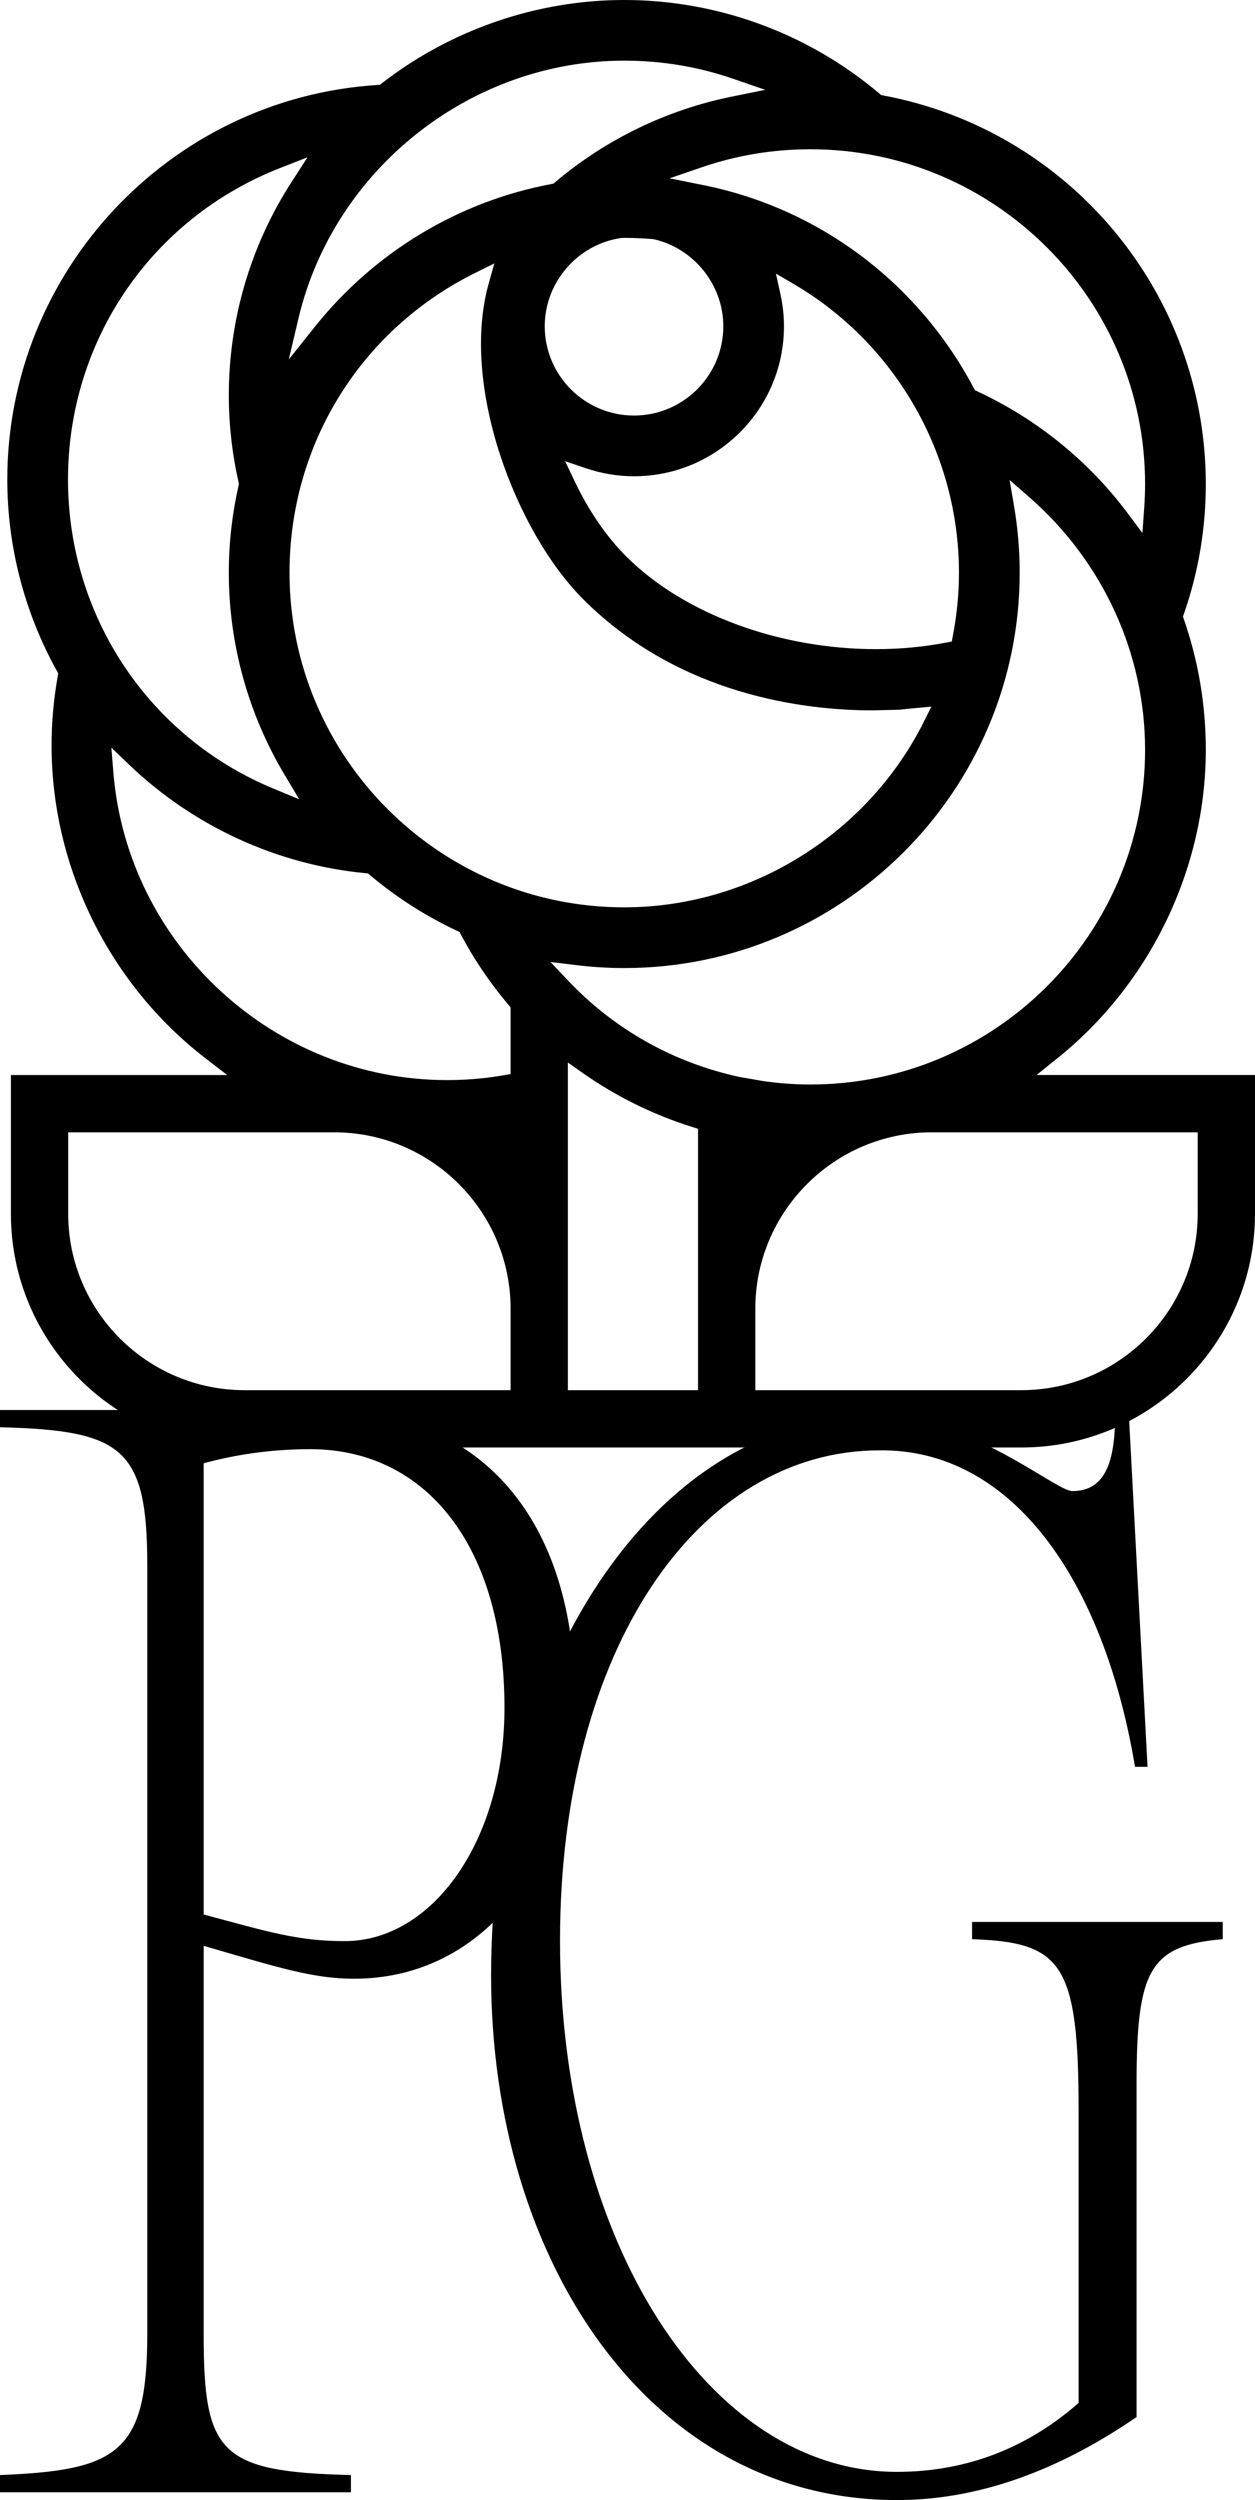 <?xml version="1.0" encoding="UTF-8"?><svg id="Layer_1" xmlns="http://www.w3.org/2000/svg" viewBox="0 0 268.779 535.423"><path d="M52.385,310h166.344c27.598,0,50.05-22.452,50.05-50.049v-29.723h-46.794l4.441-3.561c19.923-15.971,31.816-40.678,31.816-66.092,0-9.541-1.57-18.914-4.668-27.86l-.228-.656.229-.656c3.097-8.896,4.667-18.228,4.667-27.735,0-40.707-29.021-75.701-69.007-83.208l-.52-.098-.403-.341C173.056,7.11,153.658,0,133.692,0c-18.651,0-37.063,6.316-51.844,17.786l-.485.376-.613.04C36.345,21.052,1.561,58.171,1.561,102.708c0,14.262,3.655,28.401,10.568,40.889l.343.62-.124.698c-.867,4.899-1.306,9.851-1.306,14.717,0,26.041,12.322,51.094,32.961,67.014l4.646,3.584H2.337v29.723c0,27.597,22.451,50.049,50.047,50.049ZM149.494,297.726h-27.875v-70.173l3.15,2.217c7.146,5.027,14.994,8.908,23.326,11.537l1.398.441v55.978ZM256.505,242.5v17.451c0,20.829-16.946,37.774-37.776,37.774h-56.963v-17.449c0-20.83,16.947-37.776,37.777-37.776h56.962ZM173.553,232.261c-3.298,0-6.687-.246-10.07-.73l-5.119-.888c-14.146-3.065-26.791-10.179-36.654-20.589l-3.824-4.037,5.52.676c3.407.417,6.868.629,10.287.629,46.698,0,84.689-37.992,84.689-84.691,0-4.776-.408-9.585-1.215-14.292l-.948-5.541,4.235,3.696c15.75,13.747,24.783,33.459,24.783,54.082,0,39.527-32.157,71.685-71.684,71.685ZM124.925,128.356v0c20.691,20.691,47.702,23.781,61.961,23.781l5.836-.142,1.714-.199c.48-.038.964-.081,1.446-.127l3.59-.341-1.611,3.226c-.153.307-.308.611-.466.915l.061.153-.146.014c-12.27,23.539-37.105,38.682-63.617,38.682-39.528,0-71.687-32.159-71.687-71.688,0-27.454,15.266-52.061,39.84-64.219l4.027-1.993-1.215,4.326c-6.118,21.786,5.771,53.118,20.268,67.612h0ZM167.158,63.064l-.983-4.475,3.95,2.322c21.744,12.779,35.252,36.429,35.252,61.72,0,4.462-.433,8.979-1.285,13.426l-.256,1.334-1.334.254c-4.881.928-9.898,1.376-14.925,1.376-20.397,0-40.974-7.366-53.481-19.869-4.225-4.227-8.041-9.796-11.036-16.107l-2.023-4.263,4.471,1.511c3.347,1.131,6.806,1.705,10.281,1.705,17.706,0,32.11-14.405,32.11-32.111,0-2.291-.249-4.586-.74-6.822ZM135.788,88.994c-10.544,0-19.122-8.579-19.122-19.124,0-9.402,7.022-17.525,16.334-18.895l.638-.032h.024c1.971,0,4.016.088,6.132.261l.288.044c8.592,1.986,14.827,9.817,14.827,18.622,0,10.545-8.578,19.124-19.121,19.124ZM245.237,103.653c0,1.7-.062,3.429-.186,5.142l-.386,5.354-3.212-4.301c-8.275-11.083-19.358-20.072-32.051-25.995l-.606-.283-.313-.59c-11.986-22.545-33.068-38.339-57.841-43.332l-7.246-1.46,6.994-2.393c7.429-2.541,15.222-3.829,23.163-3.829,39.526,0,71.684,32.159,71.684,71.688ZM133.692,12.988c7.98,0,15.804,1.299,23.251,3.86l6.947,2.389-7.2,1.462c-13.895,2.821-26.951,9.145-37.757,18.288l-.403.341-.519.098c-19.887,3.743-37.86,14.607-50.61,30.591l-5.543,6.95,2.033-8.654c7.531-32.057,36.887-55.324,69.802-55.324h0ZM60.088,35.942l5.768-2.252-3.36,5.201c-8.827,13.661-13.492,29.493-13.492,45.785,0,6.163.697,12.397,2.071,18.53l.098.438-.099.438c-1.374,6.113-2.07,12.354-2.07,18.55,0,15.254,4.141,30.247,11.976,43.357l3.101,5.189-5.583-2.315c-26.688-11.066-43.933-37.04-43.933-66.17,0-29.75,17.87-55.951,45.525-66.75ZM24.276,165.367l-.423-5.247,3.801,3.644c13.75,13.182,31.694,21.431,50.526,23.226l.621.06.477.4c5.654,4.755,11.888,8.745,18.526,11.86l.604.284.313.59c2.803,5.288,6.22,10.333,10.156,14.996l.472.559v14.29l-1.664.284c-1.597.272-3.18.488-4.706.641-2.363.241-4.803.363-7.248.363-37.089,0-68.477-28.968-71.456-65.949ZM14.607,242.5h56.965c20.831,0,37.778,16.946,37.778,37.776v17.449h-56.965c-20.831,0-37.778-16.945-37.778-37.774v-17.451Z"/><path d="M123.142,364.045c0,34.225-19.126,59.726-47.311,59.726-8.724,0-16.106-2.349-32.212-7.046v83.141c0,25.501,3.355,29.527,31.541,30.198v3.691H0v-3.691c25.165-1.007,31.541-4.698,31.541-30.198v-164.676c0-25.165-5.369-28.856-31.541-29.527v-3.691h69.456c33.554,0,53.686,23.488,53.686,62.074ZM73.818,415.718c18.79,0,34.225-21.474,34.225-49.995,0-34.56-16.777-55.364-41.607-55.364-7.717,0-15.435,1.007-22.817,3.02v96.635c13.757,3.691,20.132,5.704,30.198,5.704Z"/><path d="M119.937,415.636c0,64.423,31.876,113.747,72.141,113.747,14.764,0,27.85-5.033,38.922-14.764v-62.745c0-31.541-3.691-35.902-22.817-36.574v-3.691h53.686v3.691c-15.77,1.342-18.455,6.711-18.455,31.205v71.134c-17.112,11.744-34.225,17.783-51.337,17.783-52.679,0-86.904-51.002-86.904-112.405,0-65.094,34.56-119.787,82.207-119.787,20.468,0,38.587,16.106,42.278,16.106,9.731,0,9.395-12.079,9.06-23.152h2.684l4.362,82.207h-2.684c-6.711-40.264-26.507-68.114-54.693-67.779-38.922,0-68.45,42.613-68.45,105.023Z"/></svg>